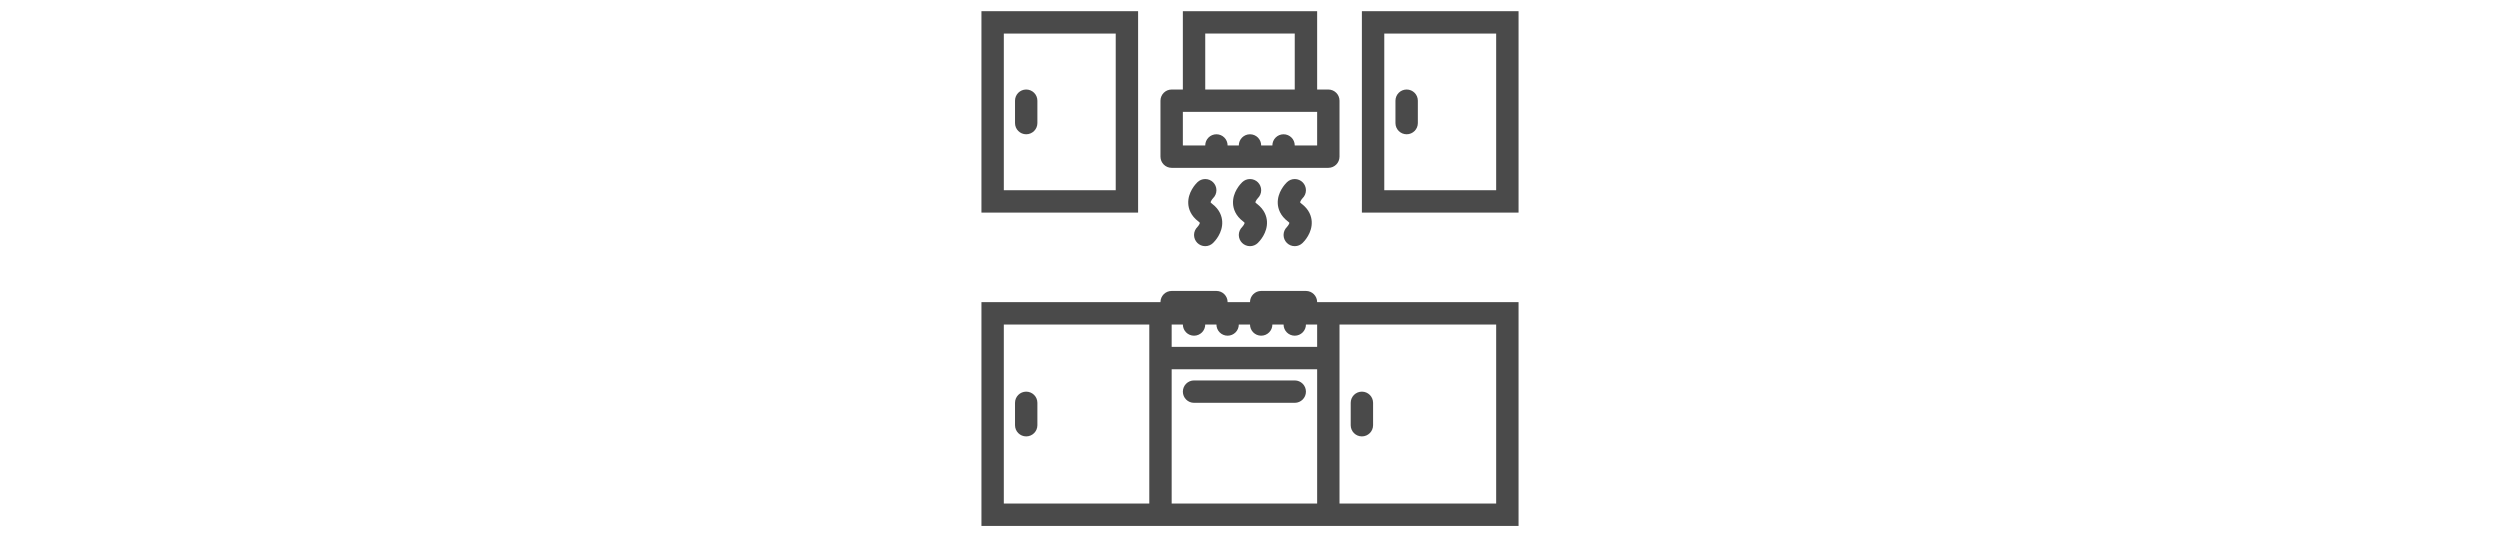 <?xml version="1.0" encoding="iso-8859-1"?>
<svg version="1.1" id="????_1" xmlns="http://www.w3.org/2000/svg" xmlns:xlink="http://www.w3.org/1999/xlink" x="0px" y="0px" height="110px" viewBox="0 0 512 512" enable-background="new 0 0 512 512" xml:space="preserve">
							<g id="kitchen">
								<path fill="#4A4A4A" d="M320,287.996c0-5.891-4.781-10.656-10.672-10.656h-42.672c-5.891,0-10.656,4.766-10.656,10.656h-21.344
									c0-5.891-4.766-10.656-10.656-10.656h-42.672c-5.891,0-10.672,4.766-10.672,10.656H160H0V501.34h160h21.328H320h21.328H512V287.996
									H341.328H320z M266.656,319.996c5.891,0,10.672-4.781,10.672-10.656H288c0,5.875,4.766,10.656,10.656,10.656
									s10.672-4.781,10.672-10.656H320v21.313H181.328V309.34H192c0,5.875,4.766,10.656,10.656,10.656s10.672-4.781,10.672-10.656H224
									c0,5.875,4.766,10.656,10.656,10.656s10.672-4.781,10.672-10.656H256C256,315.215,260.766,319.996,266.656,319.996z M160,479.996
									H21.328V309.34H160V479.996z M181.328,479.996v-128H320v128H181.328z M490.656,309.34v170.656H341.328V309.34H490.656z"></path>
								<path fill="#4A4A4A" d="M362.656,10.66v192H512v-192H362.656z M490.656,181.332H384V31.996h106.656V181.332z"></path>
								<path fill="#4A4A4A" d="M149.328,10.66H0v192h149.328V10.66z M128,181.332H21.328V31.996H128V181.332z"></path>
								<path fill="#4A4A4A" d="M298.656,362.652h-96c-5.891,0-10.656,4.781-10.656,10.688c0,5.875,4.766,10.656,10.656,10.656h96
									c5.891,0,10.672-4.781,10.672-10.656C309.328,367.434,304.547,362.652,298.656,362.652z"></path>
								<path fill="#4A4A4A" d="M181.328,159.996h149.328c5.891,0,10.672-4.773,10.672-10.664V95.996c0-5.891-4.781-10.664-10.672-10.664
									H320V10.66H192v74.672h-10.672c-5.891,0-10.672,4.773-10.672,10.664v53.336C170.656,155.223,175.438,159.996,181.328,159.996z
									 M213.328,31.996h85.328v53.336h-85.328V31.996z M192,106.66h128v32h-21.344c0-5.891-4.766-10.664-10.656-10.664
									s-10.672,4.773-10.672,10.664h-10.672c0-5.891-4.766-10.664-10.656-10.664s-10.672,4.773-10.672,10.664h-10.672
									c0-5.891-4.766-10.664-10.656-10.664s-10.672,4.773-10.672,10.664H192V106.66z"></path>
								<path fill="#4A4A4A" d="M362.656,415.996c5.891,0,10.672-4.781,10.672-10.656v-21.344c0-5.891-4.781-10.656-10.672-10.656
									S352,378.105,352,383.996v21.344C352,411.215,356.766,415.996,362.656,415.996z"></path>
								<path fill="#4A4A4A" d="M42.656,373.34c-5.891,0-10.656,4.766-10.656,10.656v21.344c0,5.875,4.766,10.656,10.656,10.656
									s10.672-4.781,10.672-10.656v-21.344C53.328,378.105,48.547,373.34,42.656,373.34z"></path>
								<path fill="#4A4A4A" d="M42.656,127.996c5.891,0,10.672-4.773,10.672-10.664V95.996c0-5.891-4.781-10.664-10.672-10.664
									S32,90.105,32,95.996v21.336C32,123.223,36.766,127.996,42.656,127.996z"></path>
								<path fill="#4A4A4A" d="M405.328,127.996c5.891,0,10.672-4.773,10.672-10.664V95.996c0-5.891-4.781-10.664-10.672-10.664
									s-10.672,4.773-10.672,10.664v21.336C394.656,123.223,399.438,127.996,405.328,127.996z"></path>
								<path fill="#4A4A4A" d="M213.328,234.66c2.875,0,5.469-1.141,7.391-2.984v0.008c1.594-1.523,9.469-9.68,8.781-20.656
									c-0.281-4.586-2.203-11.242-9.781-16.906c-0.781-0.586-1.141-1.031-1.266-1.219c0.063-0.844,1.234-2.828,2.359-3.977l-0.094,0.094
									v-0.008c2.016-1.938,3.281-4.664,3.281-7.68c0-5.891-4.781-10.672-10.672-10.672c-2.875,0-5.469,1.141-7.391,2.984l0,0
									c-1.594,1.523-9.453,9.68-8.781,20.656c0.281,4.586,2.219,11.242,9.781,16.906c0.781,0.586,1.156,1.031,1.266,1.219
									c-0.063,0.844-1.234,2.828-2.359,3.969l0.094-0.086v0.008c-2.016,1.938-3.281,4.656-3.281,7.68
									C202.656,229.887,207.438,234.66,213.328,234.66z"></path>
								<path fill="#4A4A4A" d="M256,234.66c2.859,0,5.469-1.141,7.391-2.984v0.008c1.578-1.523,9.453-9.68,8.781-20.656
									c-0.281-4.586-2.219-11.242-9.781-16.906c-0.781-0.586-1.156-1.031-1.266-1.219c0.063-0.844,1.234-2.828,2.359-3.977l-0.094,0.094
									v-0.008c2.016-1.938,3.266-4.664,3.266-7.68c0-5.891-4.766-10.672-10.656-10.672c-2.875,0-5.469,1.141-7.391,2.984l0,0
									c-1.594,1.523-9.469,9.68-8.781,20.656c0.281,4.586,2.203,11.242,9.781,16.906c0.781,0.586,1.141,1.031,1.266,1.219
									c-0.063,0.844-1.234,2.828-2.359,3.969l0.094-0.086v0.008c-2.016,1.938-3.281,4.656-3.281,7.68
									C245.328,229.887,250.109,234.66,256,234.66z"></path>
								<path fill="#4A4A4A" d="M298.656,234.66c2.875,0,5.484-1.141,7.391-2.984l0.016,0.008c1.578-1.523,9.453-9.68,8.766-20.656
									c-0.281-4.586-2.203-11.242-9.781-16.906c-0.781-0.586-1.141-1.031-1.266-1.219c0.063-0.844,1.234-2.828,2.359-3.977l-0.078,0.094
									l-0.016-0.008c2.016-1.938,3.281-4.664,3.281-7.68c0-5.891-4.781-10.672-10.672-10.672c-2.859,0-5.469,1.141-7.375,2.984h-0.016
									c-1.578,1.523-9.453,9.68-8.781,20.656c0.297,4.586,2.219,11.242,9.797,16.906c0.781,0.586,1.141,1.031,1.266,1.219
									c-0.063,0.844-1.234,2.828-2.375,3.969l0.094-0.086l0.016,0.008c-2.031,1.938-3.281,4.656-3.281,7.68
									C288,229.887,292.766,234.66,298.656,234.66z"></path>
							</g>
							</svg>
